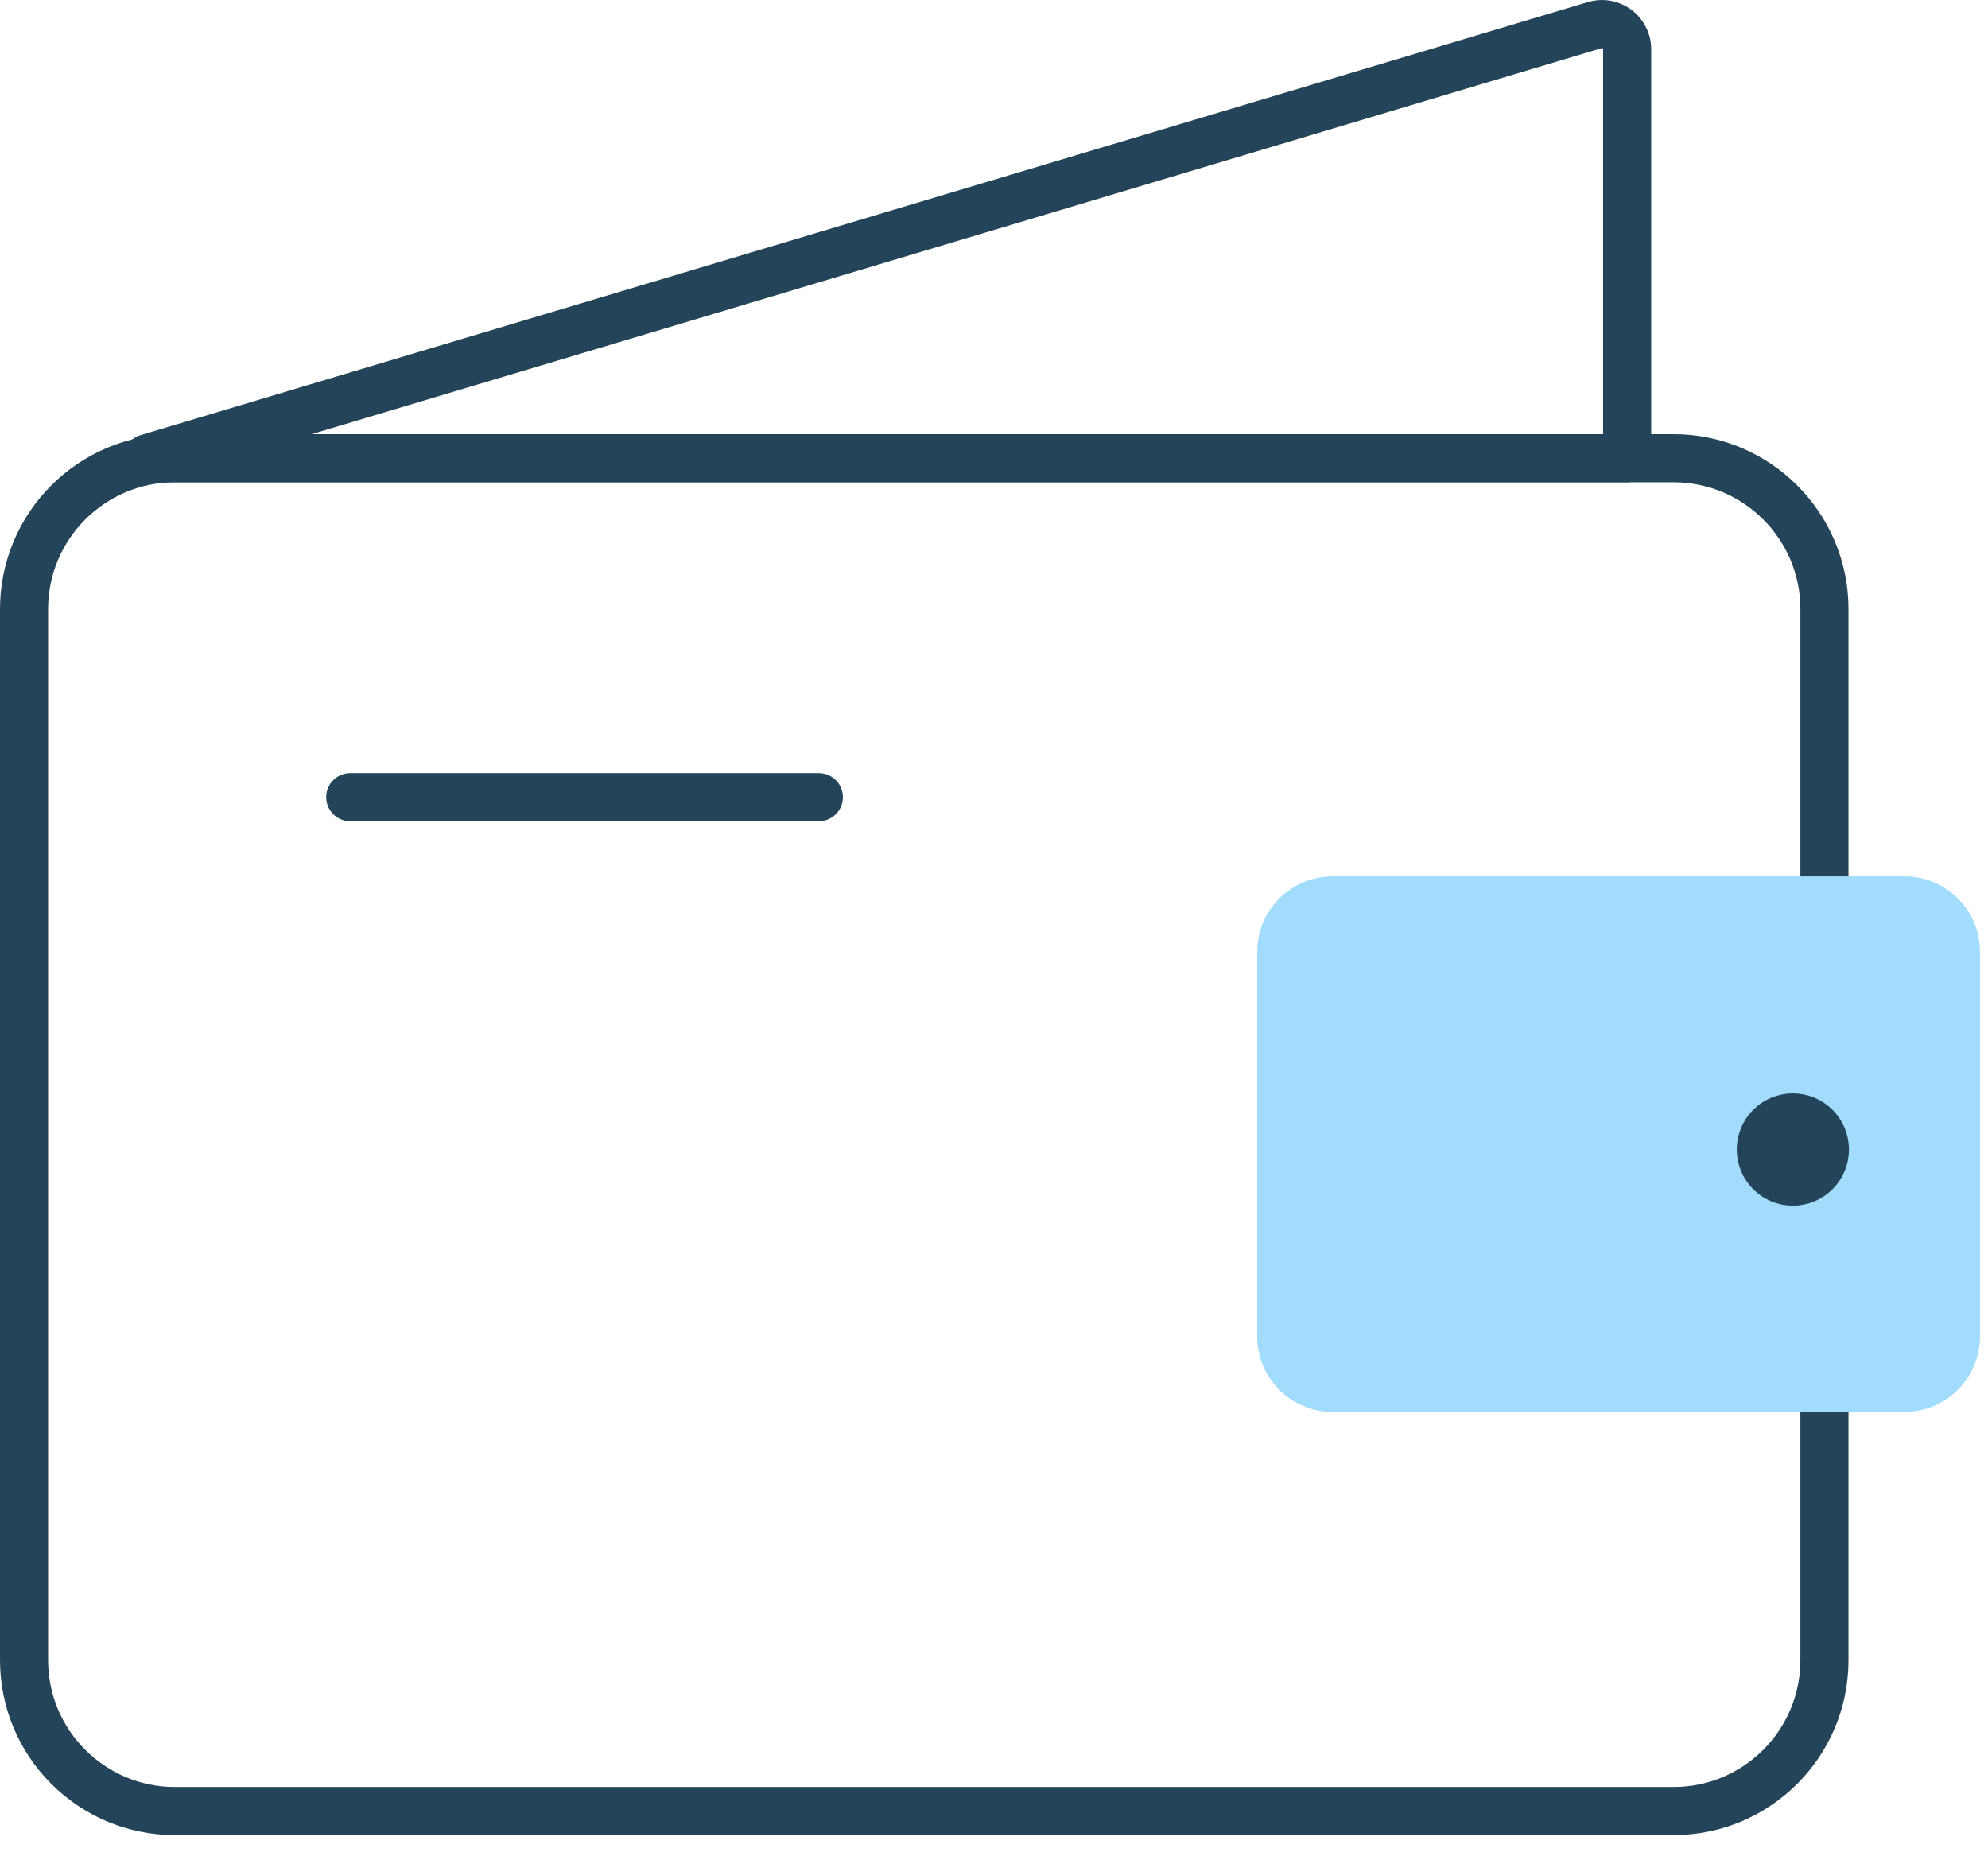 <svg width="62" height="58" viewBox="0 0 62 58" fill="none" xmlns="http://www.w3.org/2000/svg">
<g id="Retirement Accounts 1" clip-path="url(#clip0_441_133689)">
<g id="---&#226;&#134;&#179;-Icons-Update">
<g id="Optimized-Designs---Color-Updated">
<g id="Retirement-Accounts">
<g id="Group-12">
<path id="Line-11" d="M10.923 24.861H25.537" stroke="#244459" stroke-width="1.5" stroke-linecap="round" stroke-linejoin="round"/>
<path id="Rectangle" d="M52.19 14.29H5.459C2.858 14.29 0.75 16.398 0.75 18.998V51.773C0.75 54.373 2.858 56.481 5.459 56.481H52.19C54.791 56.481 56.899 54.373 56.899 51.773V18.998C56.899 16.398 54.791 14.29 52.19 14.29Z" stroke="#244459" stroke-width="1.5" stroke-linejoin="round"/>
<path id="Rectangle_2" fill-rule="evenodd" clip-rule="evenodd" d="M50.746 1.535V14.29H4.596L49.736 0.783C50.151 0.659 50.589 0.895 50.713 1.31C50.735 1.383 50.746 1.459 50.746 1.535Z" stroke="#244459" stroke-width="1.5" stroke-linejoin="round"/>
<path id="Rectangle_3" d="M59.395 27.331H41.562C40.262 27.331 39.208 28.385 39.208 29.685V41.678C39.208 42.978 40.262 44.032 41.562 44.032H59.395C60.696 44.032 61.75 42.978 61.75 41.678V29.685C61.75 28.385 60.696 27.331 59.395 27.331Z" fill="#A1DCFC"/>
<path id="Oval" d="M55.914 36.85C56.466 36.85 56.914 36.402 56.914 35.85C56.914 35.297 56.466 34.85 55.914 34.85C55.362 34.85 54.914 35.297 54.914 35.85C54.914 36.402 55.362 36.85 55.914 36.85Z" fill="#244459" stroke="#244459" stroke-width="1.5" stroke-linejoin="round"/>
</g>
</g>
</g>
</g>
</g>
<defs>
<clipPath id="clip0_441_133689">
<rect width="61.75" height="57.231" fill="white"/>
</clipPath>
</defs>
</svg>
